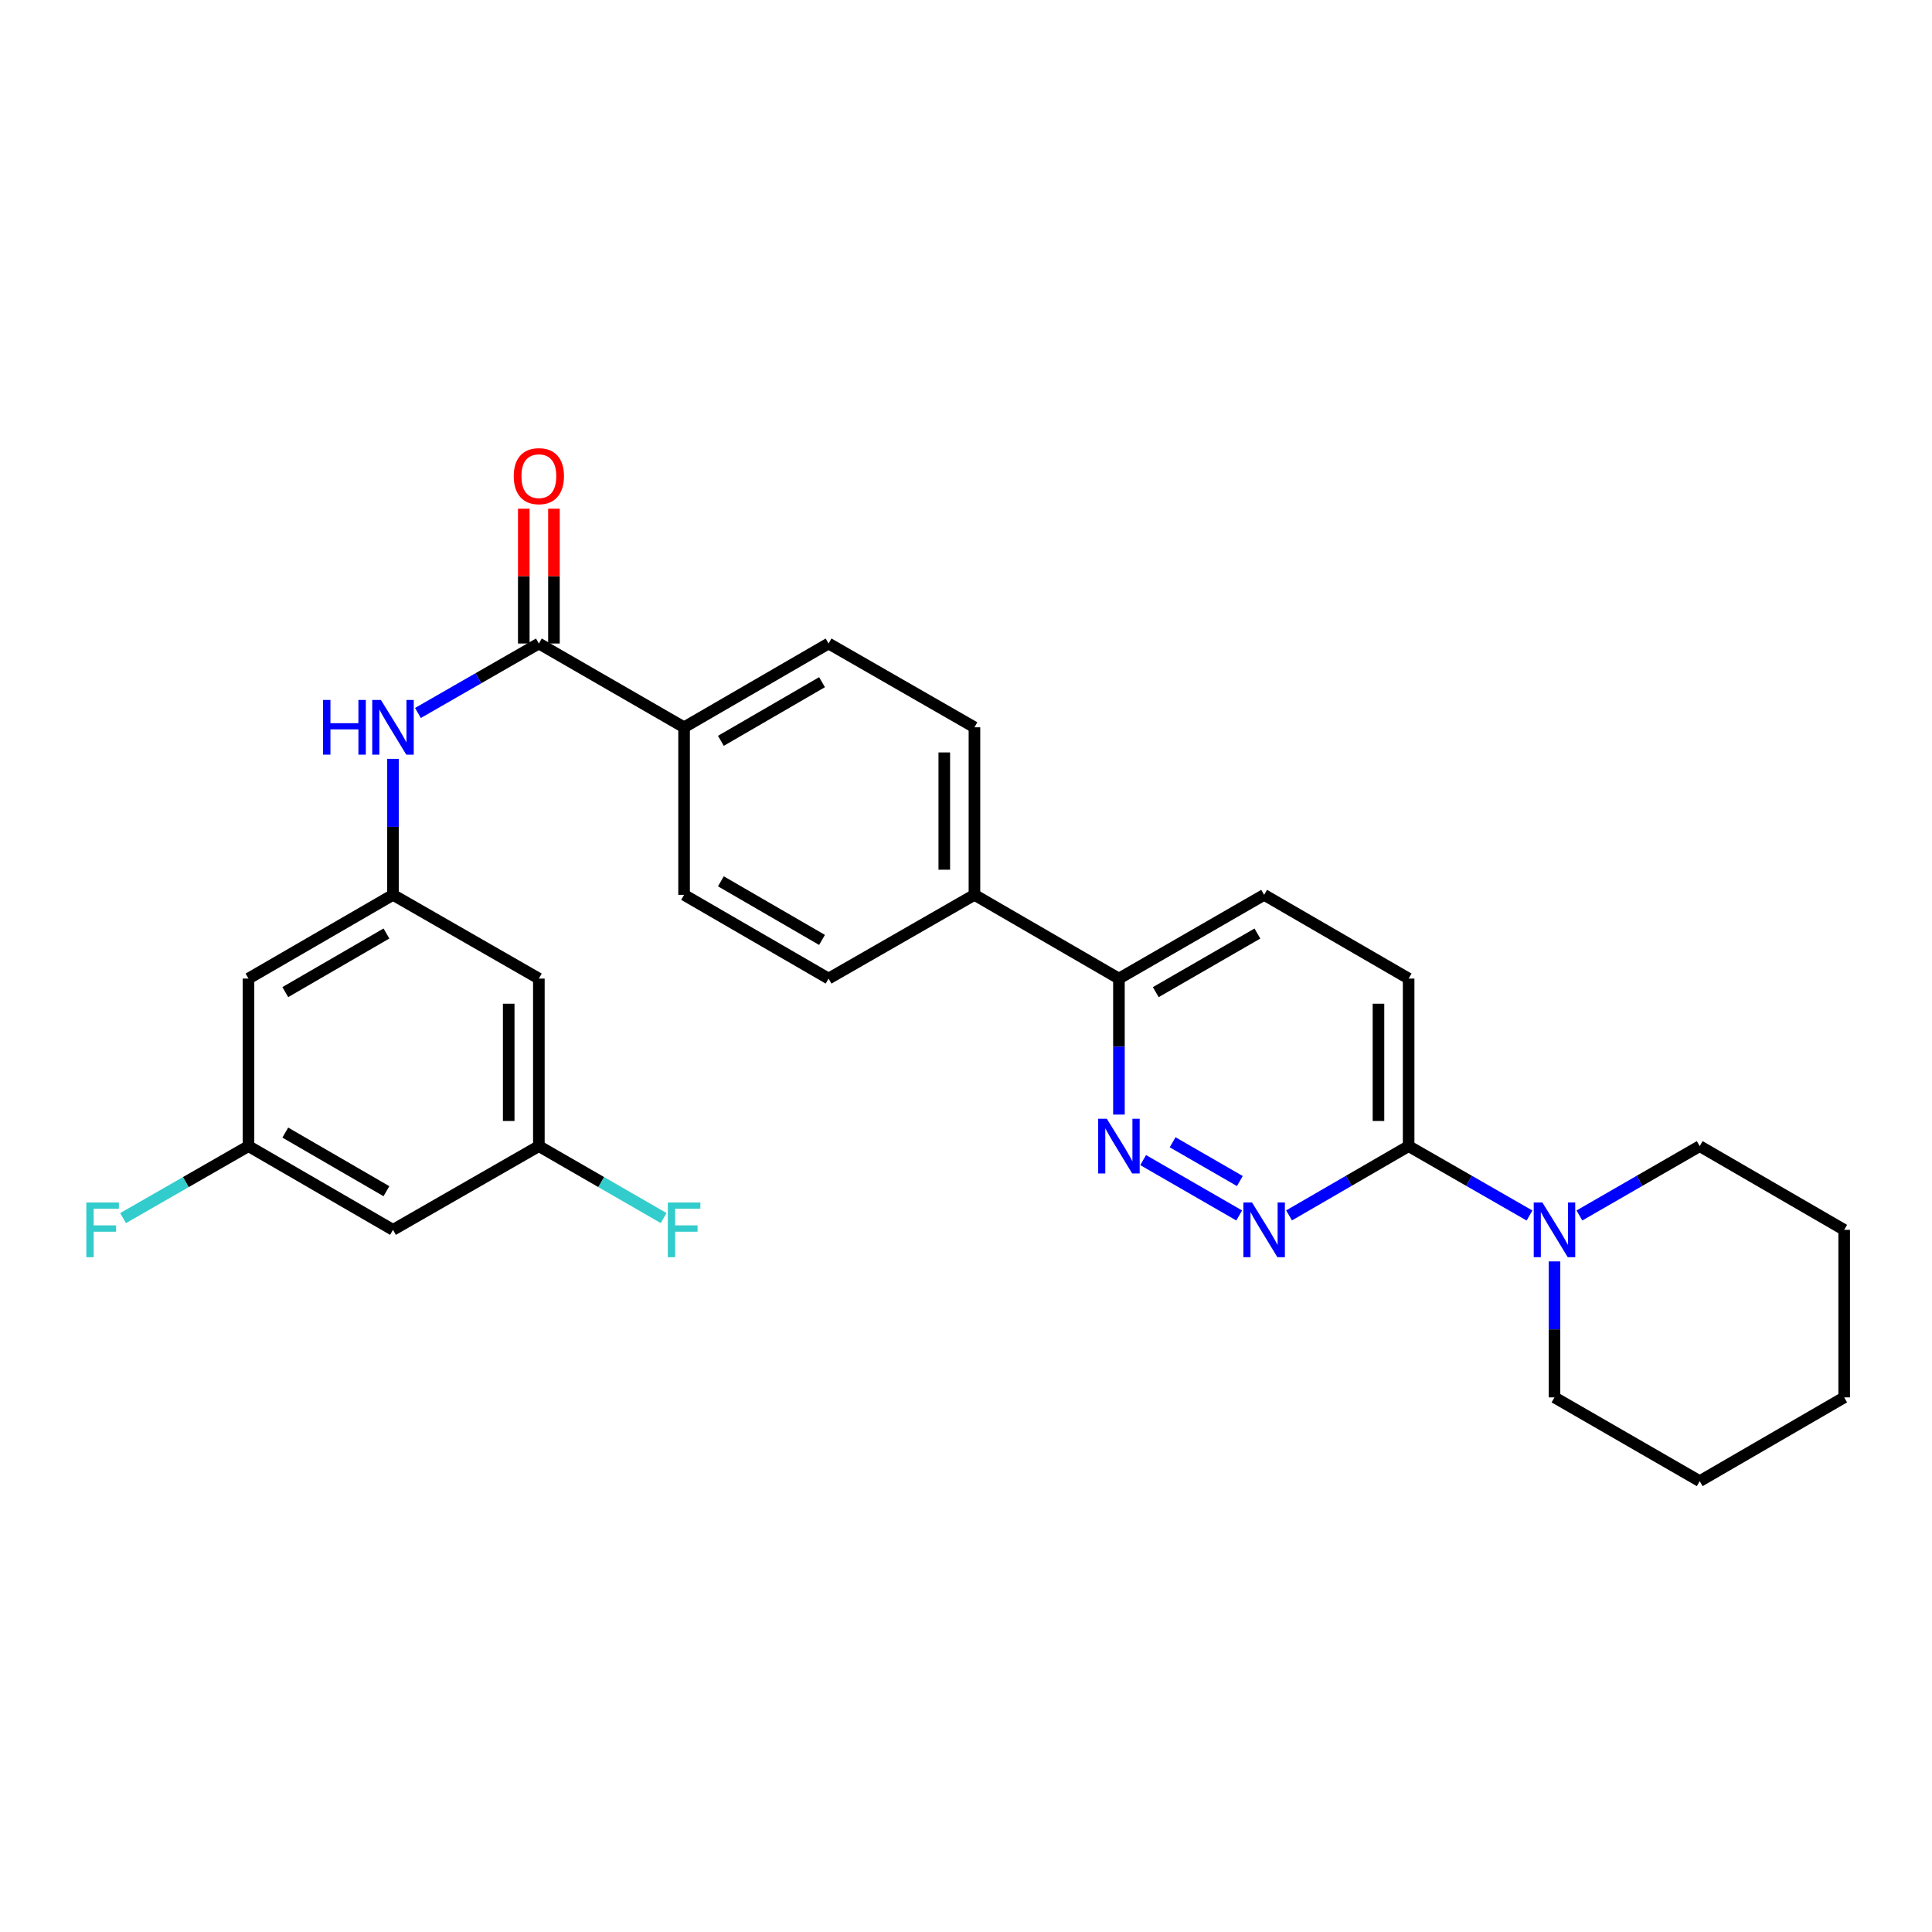 <?xml version='1.0' encoding='iso-8859-1'?>
<svg version='1.1' baseProfile='full'
              xmlns='http://www.w3.org/2000/svg'
                      xmlns:rdkit='http://www.rdkit.org/xml'
                      xmlns:xlink='http://www.w3.org/1999/xlink'
                  xml:space='preserve'
width='1000px' height='1000px' viewBox='0 0 1000 1000'>
<!-- END OF HEADER -->
<rect style='opacity:1.0;fill:#FFFFFF;stroke:none' width='1000' height='1000' x='0' y='0'> </rect>
<path class='bond-1' d='M 641.403,629.127 L 591.693,600.462' style='fill:none;fill-rule:evenodd;stroke:#0000FF;stroke-width:6px;stroke-linecap:butt;stroke-linejoin:miter;stroke-opacity:1' />
<path class='bond-1' d='M 641.745,611.304 L 606.947,591.239' style='fill:none;fill-rule:evenodd;stroke:#0000FF;stroke-width:6px;stroke-linecap:butt;stroke-linejoin:miter;stroke-opacity:1' />
<path class='bond-2' d='M 667.213,629.095 L 698.159,611.164' style='fill:none;fill-rule:evenodd;stroke:#0000FF;stroke-width:6px;stroke-linecap:butt;stroke-linejoin:miter;stroke-opacity:1' />
<path class='bond-2' d='M 698.159,611.164 L 729.104,593.234' style='fill:none;fill-rule:evenodd;stroke:#000000;stroke-width:6px;stroke-linecap:butt;stroke-linejoin:miter;stroke-opacity:1' />
<path class='bond-0' d='M 278.914,333.085 L 354.079,376.447' style='fill:none;fill-rule:evenodd;stroke:#000000;stroke-width:6px;stroke-linecap:butt;stroke-linejoin:miter;stroke-opacity:1' />
<path class='bond-4' d='M 278.914,333.085 L 247.621,351.057' style='fill:none;fill-rule:evenodd;stroke:#000000;stroke-width:6px;stroke-linecap:butt;stroke-linejoin:miter;stroke-opacity:1' />
<path class='bond-4' d='M 247.621,351.057 L 216.328,369.029' style='fill:none;fill-rule:evenodd;stroke:#0000FF;stroke-width:6px;stroke-linecap:butt;stroke-linejoin:miter;stroke-opacity:1' />
<path class='bond-13' d='M 286.72,333.085 L 286.72,298.195' style='fill:none;fill-rule:evenodd;stroke:#000000;stroke-width:6px;stroke-linecap:butt;stroke-linejoin:miter;stroke-opacity:1' />
<path class='bond-13' d='M 286.72,298.195 L 286.72,263.305' style='fill:none;fill-rule:evenodd;stroke:#FF0000;stroke-width:6px;stroke-linecap:butt;stroke-linejoin:miter;stroke-opacity:1' />
<path class='bond-13' d='M 271.109,333.085 L 271.109,298.195' style='fill:none;fill-rule:evenodd;stroke:#000000;stroke-width:6px;stroke-linecap:butt;stroke-linejoin:miter;stroke-opacity:1' />
<path class='bond-13' d='M 271.109,298.195 L 271.109,263.305' style='fill:none;fill-rule:evenodd;stroke:#FF0000;stroke-width:6px;stroke-linecap:butt;stroke-linejoin:miter;stroke-opacity:1' />
<path class='bond-6' d='M 579.156,576.905 L 579.156,541.707' style='fill:none;fill-rule:evenodd;stroke:#0000FF;stroke-width:6px;stroke-linecap:butt;stroke-linejoin:miter;stroke-opacity:1' />
<path class='bond-6' d='M 579.156,541.707 L 579.156,506.509' style='fill:none;fill-rule:evenodd;stroke:#000000;stroke-width:6px;stroke-linecap:butt;stroke-linejoin:miter;stroke-opacity:1' />
<path class='bond-3' d='M 729.104,593.234 L 760.393,611.195' style='fill:none;fill-rule:evenodd;stroke:#000000;stroke-width:6px;stroke-linecap:butt;stroke-linejoin:miter;stroke-opacity:1' />
<path class='bond-3' d='M 760.393,611.195 L 791.682,629.156' style='fill:none;fill-rule:evenodd;stroke:#0000FF;stroke-width:6px;stroke-linecap:butt;stroke-linejoin:miter;stroke-opacity:1' />
<path class='bond-15' d='M 729.104,593.234 L 729.104,506.509' style='fill:none;fill-rule:evenodd;stroke:#000000;stroke-width:6px;stroke-linecap:butt;stroke-linejoin:miter;stroke-opacity:1' />
<path class='bond-15' d='M 713.493,580.225 L 713.493,519.517' style='fill:none;fill-rule:evenodd;stroke:#000000;stroke-width:6px;stroke-linecap:butt;stroke-linejoin:miter;stroke-opacity:1' />
<path class='bond-23' d='M 804.598,652.898 L 804.598,688.092' style='fill:none;fill-rule:evenodd;stroke:#0000FF;stroke-width:6px;stroke-linecap:butt;stroke-linejoin:miter;stroke-opacity:1' />
<path class='bond-23' d='M 804.598,688.092 L 804.598,723.286' style='fill:none;fill-rule:evenodd;stroke:#000000;stroke-width:6px;stroke-linecap:butt;stroke-linejoin:miter;stroke-opacity:1' />
<path class='bond-24' d='M 817.507,629.128 L 848.639,611.181' style='fill:none;fill-rule:evenodd;stroke:#0000FF;stroke-width:6px;stroke-linecap:butt;stroke-linejoin:miter;stroke-opacity:1' />
<path class='bond-24' d='M 848.639,611.181 L 879.771,593.234' style='fill:none;fill-rule:evenodd;stroke:#000000;stroke-width:6px;stroke-linecap:butt;stroke-linejoin:miter;stroke-opacity:1' />
<path class='bond-5' d='M 203.412,392.775 L 203.412,427.974' style='fill:none;fill-rule:evenodd;stroke:#0000FF;stroke-width:6px;stroke-linecap:butt;stroke-linejoin:miter;stroke-opacity:1' />
<path class='bond-5' d='M 203.412,427.974 L 203.412,463.172' style='fill:none;fill-rule:evenodd;stroke:#000000;stroke-width:6px;stroke-linecap:butt;stroke-linejoin:miter;stroke-opacity:1' />
<path class='bond-8' d='M 203.412,463.172 L 128.62,506.509' style='fill:none;fill-rule:evenodd;stroke:#000000;stroke-width:6px;stroke-linecap:butt;stroke-linejoin:miter;stroke-opacity:1' />
<path class='bond-8' d='M 200.019,483.18 L 147.665,513.515' style='fill:none;fill-rule:evenodd;stroke:#000000;stroke-width:6px;stroke-linecap:butt;stroke-linejoin:miter;stroke-opacity:1' />
<path class='bond-9' d='M 203.412,463.172 L 278.914,506.509' style='fill:none;fill-rule:evenodd;stroke:#000000;stroke-width:6px;stroke-linecap:butt;stroke-linejoin:miter;stroke-opacity:1' />
<path class='bond-10' d='M 579.156,506.509 L 504.373,463.172' style='fill:none;fill-rule:evenodd;stroke:#000000;stroke-width:6px;stroke-linecap:butt;stroke-linejoin:miter;stroke-opacity:1' />
<path class='bond-28' d='M 579.156,506.509 L 654.312,463.172' style='fill:none;fill-rule:evenodd;stroke:#000000;stroke-width:6px;stroke-linecap:butt;stroke-linejoin:miter;stroke-opacity:1' />
<path class='bond-28' d='M 598.228,513.532 L 650.837,483.196' style='fill:none;fill-rule:evenodd;stroke:#000000;stroke-width:6px;stroke-linecap:butt;stroke-linejoin:miter;stroke-opacity:1' />
<path class='bond-7' d='M 354.079,376.447 L 428.871,333.085' style='fill:none;fill-rule:evenodd;stroke:#000000;stroke-width:6px;stroke-linecap:butt;stroke-linejoin:miter;stroke-opacity:1' />
<path class='bond-7' d='M 373.128,383.448 L 425.482,353.094' style='fill:none;fill-rule:evenodd;stroke:#000000;stroke-width:6px;stroke-linecap:butt;stroke-linejoin:miter;stroke-opacity:1' />
<path class='bond-30' d='M 354.079,376.447 L 354.079,463.172' style='fill:none;fill-rule:evenodd;stroke:#000000;stroke-width:6px;stroke-linecap:butt;stroke-linejoin:miter;stroke-opacity:1' />
<path class='bond-11' d='M 128.62,506.509 L 128.62,593.234' style='fill:none;fill-rule:evenodd;stroke:#000000;stroke-width:6px;stroke-linecap:butt;stroke-linejoin:miter;stroke-opacity:1' />
<path class='bond-12' d='M 278.914,506.509 L 278.914,593.234' style='fill:none;fill-rule:evenodd;stroke:#000000;stroke-width:6px;stroke-linecap:butt;stroke-linejoin:miter;stroke-opacity:1' />
<path class='bond-12' d='M 263.304,519.517 L 263.304,580.225' style='fill:none;fill-rule:evenodd;stroke:#000000;stroke-width:6px;stroke-linecap:butt;stroke-linejoin:miter;stroke-opacity:1' />
<path class='bond-19' d='M 504.373,463.172 L 428.871,506.509' style='fill:none;fill-rule:evenodd;stroke:#000000;stroke-width:6px;stroke-linecap:butt;stroke-linejoin:miter;stroke-opacity:1' />
<path class='bond-20' d='M 504.373,463.172 L 504.373,376.447' style='fill:none;fill-rule:evenodd;stroke:#000000;stroke-width:6px;stroke-linecap:butt;stroke-linejoin:miter;stroke-opacity:1' />
<path class='bond-20' d='M 488.763,450.163 L 488.763,389.456' style='fill:none;fill-rule:evenodd;stroke:#000000;stroke-width:6px;stroke-linecap:butt;stroke-linejoin:miter;stroke-opacity:1' />
<path class='bond-21' d='M 128.62,593.234 L 96.163,611.861' style='fill:none;fill-rule:evenodd;stroke:#000000;stroke-width:6px;stroke-linecap:butt;stroke-linejoin:miter;stroke-opacity:1' />
<path class='bond-21' d='M 96.163,611.861 L 63.705,630.489' style='fill:none;fill-rule:evenodd;stroke:#33CCCC;stroke-width:6px;stroke-linecap:butt;stroke-linejoin:miter;stroke-opacity:1' />
<path class='bond-31' d='M 128.62,593.234 L 203.412,636.57' style='fill:none;fill-rule:evenodd;stroke:#000000;stroke-width:6px;stroke-linecap:butt;stroke-linejoin:miter;stroke-opacity:1' />
<path class='bond-31' d='M 147.665,586.227 L 200.019,616.563' style='fill:none;fill-rule:evenodd;stroke:#000000;stroke-width:6px;stroke-linecap:butt;stroke-linejoin:miter;stroke-opacity:1' />
<path class='bond-14' d='M 278.914,593.234 L 203.412,636.57' style='fill:none;fill-rule:evenodd;stroke:#000000;stroke-width:6px;stroke-linecap:butt;stroke-linejoin:miter;stroke-opacity:1' />
<path class='bond-22' d='M 278.914,593.234 L 311.202,611.849' style='fill:none;fill-rule:evenodd;stroke:#000000;stroke-width:6px;stroke-linecap:butt;stroke-linejoin:miter;stroke-opacity:1' />
<path class='bond-22' d='M 311.202,611.849 L 343.49,630.465' style='fill:none;fill-rule:evenodd;stroke:#33CCCC;stroke-width:6px;stroke-linecap:butt;stroke-linejoin:miter;stroke-opacity:1' />
<path class='bond-16' d='M 729.104,506.509 L 654.312,463.172' style='fill:none;fill-rule:evenodd;stroke:#000000;stroke-width:6px;stroke-linecap:butt;stroke-linejoin:miter;stroke-opacity:1' />
<path class='bond-17' d='M 354.079,463.172 L 428.871,506.509' style='fill:none;fill-rule:evenodd;stroke:#000000;stroke-width:6px;stroke-linecap:butt;stroke-linejoin:miter;stroke-opacity:1' />
<path class='bond-17' d='M 373.124,456.166 L 425.478,486.501' style='fill:none;fill-rule:evenodd;stroke:#000000;stroke-width:6px;stroke-linecap:butt;stroke-linejoin:miter;stroke-opacity:1' />
<path class='bond-18' d='M 428.871,333.085 L 504.373,376.447' style='fill:none;fill-rule:evenodd;stroke:#000000;stroke-width:6px;stroke-linecap:butt;stroke-linejoin:miter;stroke-opacity:1' />
<path class='bond-26' d='M 804.598,723.286 L 879.771,766.64' style='fill:none;fill-rule:evenodd;stroke:#000000;stroke-width:6px;stroke-linecap:butt;stroke-linejoin:miter;stroke-opacity:1' />
<path class='bond-25' d='M 879.771,593.234 L 954.545,636.57' style='fill:none;fill-rule:evenodd;stroke:#000000;stroke-width:6px;stroke-linecap:butt;stroke-linejoin:miter;stroke-opacity:1' />
<path class='bond-27' d='M 954.545,636.57 L 954.545,723.286' style='fill:none;fill-rule:evenodd;stroke:#000000;stroke-width:6px;stroke-linecap:butt;stroke-linejoin:miter;stroke-opacity:1' />
<path class='bond-29' d='M 879.771,766.64 L 954.545,723.286' style='fill:none;fill-rule:evenodd;stroke:#000000;stroke-width:6px;stroke-linecap:butt;stroke-linejoin:miter;stroke-opacity:1' />
<path  class='atom-0' d='M 648.052 622.41
L 657.332 637.41
Q 658.252 638.89, 659.732 641.57
Q 661.212 644.25, 661.292 644.41
L 661.292 622.41
L 665.052 622.41
L 665.052 650.73
L 661.172 650.73
L 651.212 634.33
Q 650.052 632.41, 648.812 630.21
Q 647.612 628.01, 647.252 627.33
L 647.252 650.73
L 643.572 650.73
L 643.572 622.41
L 648.052 622.41
' fill='#0000FF'/>
<path  class='atom-2' d='M 572.896 579.074
L 582.176 594.074
Q 583.096 595.554, 584.576 598.234
Q 586.056 600.914, 586.136 601.074
L 586.136 579.074
L 589.896 579.074
L 589.896 607.394
L 586.016 607.394
L 576.056 590.994
Q 574.896 589.074, 573.656 586.874
Q 572.456 584.674, 572.096 583.994
L 572.096 607.394
L 568.416 607.394
L 568.416 579.074
L 572.896 579.074
' fill='#0000FF'/>
<path  class='atom-4' d='M 798.338 622.41
L 807.618 637.41
Q 808.538 638.89, 810.018 641.57
Q 811.498 644.25, 811.578 644.41
L 811.578 622.41
L 815.338 622.41
L 815.338 650.73
L 811.458 650.73
L 801.498 634.33
Q 800.338 632.41, 799.098 630.21
Q 797.898 628.01, 797.538 627.33
L 797.538 650.73
L 793.858 650.73
L 793.858 622.41
L 798.338 622.41
' fill='#0000FF'/>
<path  class='atom-5' d='M 167.192 362.287
L 171.032 362.287
L 171.032 374.327
L 185.512 374.327
L 185.512 362.287
L 189.352 362.287
L 189.352 390.607
L 185.512 390.607
L 185.512 377.527
L 171.032 377.527
L 171.032 390.607
L 167.192 390.607
L 167.192 362.287
' fill='#0000FF'/>
<path  class='atom-5' d='M 197.152 362.287
L 206.432 377.287
Q 207.352 378.767, 208.832 381.447
Q 210.312 384.127, 210.392 384.287
L 210.392 362.287
L 214.152 362.287
L 214.152 390.607
L 210.272 390.607
L 200.312 374.207
Q 199.152 372.287, 197.912 370.087
Q 196.712 367.887, 196.352 367.207
L 196.352 390.607
L 192.672 390.607
L 192.672 362.287
L 197.152 362.287
' fill='#0000FF'/>
<path  class='atom-14' d='M 265.914 246.457
Q 265.914 239.657, 269.274 235.857
Q 272.634 232.057, 278.914 232.057
Q 285.194 232.057, 288.554 235.857
Q 291.914 239.657, 291.914 246.457
Q 291.914 253.337, 288.514 257.257
Q 285.114 261.137, 278.914 261.137
Q 272.674 261.137, 269.274 257.257
Q 265.914 253.377, 265.914 246.457
M 278.914 257.937
Q 283.234 257.937, 285.554 255.057
Q 287.914 252.137, 287.914 246.457
Q 287.914 240.897, 285.554 238.097
Q 283.234 235.257, 278.914 235.257
Q 274.594 235.257, 272.234 238.057
Q 269.914 240.857, 269.914 246.457
Q 269.914 252.177, 272.234 255.057
Q 274.594 257.937, 278.914 257.937
' fill='#FF0000'/>
<path  class='atom-22' d='M 44.689 622.41
L 61.529 622.41
L 61.529 625.65
L 48.489 625.65
L 48.489 634.25
L 60.089 634.25
L 60.089 637.53
L 48.489 637.53
L 48.489 650.73
L 44.689 650.73
L 44.689 622.41
' fill='#33CCCC'/>
<path  class='atom-23' d='M 345.659 622.41
L 362.499 622.41
L 362.499 625.65
L 349.459 625.65
L 349.459 634.25
L 361.059 634.25
L 361.059 637.53
L 349.459 637.53
L 349.459 650.73
L 345.659 650.73
L 345.659 622.41
' fill='#33CCCC'/>
</svg>
